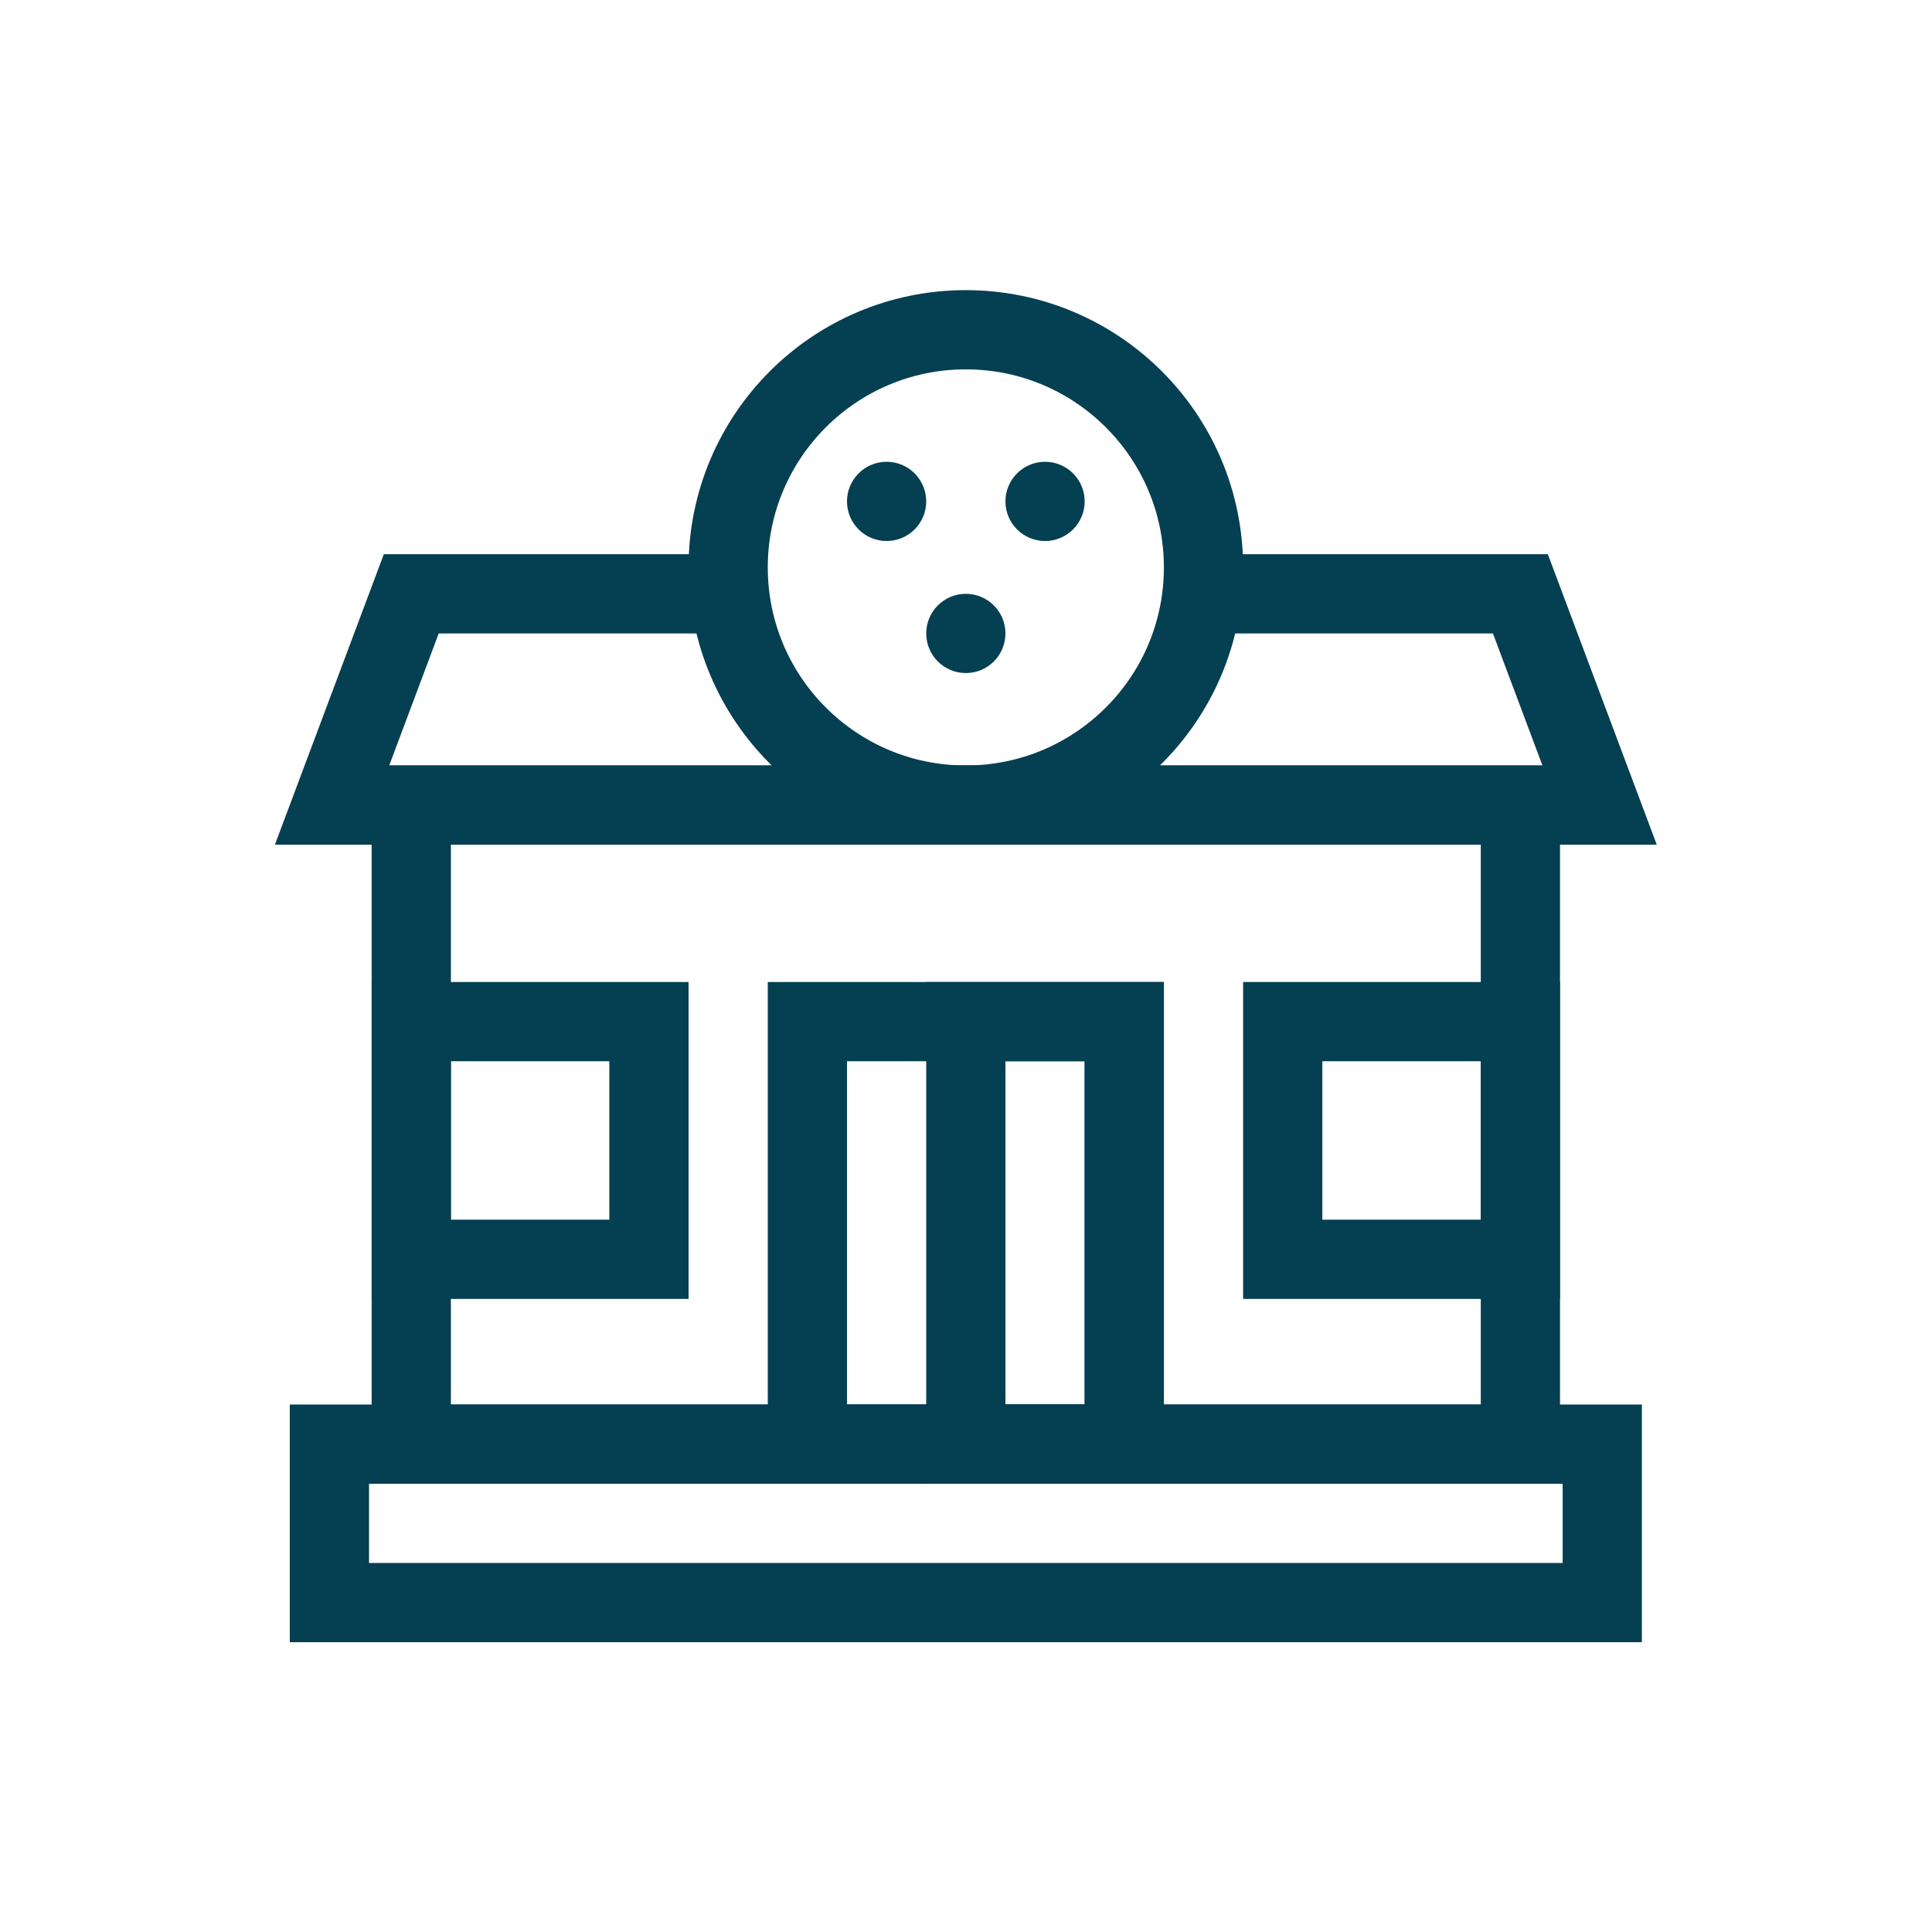 <svg xmlns="http://www.w3.org/2000/svg" width="300" height="300" viewBox="0 0 682.667 682.667"><g transform="matrix(0.7,0,0,0.7,102.4,102.4)"><defs><path d="M 0,512 H 512 V 0 H 0 Z" fill="#053f52" fill-opacity="1" stroke="none"></path></defs><g id="g15" transform="matrix(1.333,0,0,-1.333,0,682.667)"><g id="g17"><g id="g19"><path d="M 466,317 H 46 V 75 h 420 z" fill="none" fill-opacity="1" stroke="#053f52" stroke-width="30"></path><path d="M 497,15 H 15 v 60 h 482 z" fill="none" fill-opacity="1" stroke="#053f52" stroke-width="30"></path><g id="g29" transform="translate(345.413,397)"><path d="m 0,0 h 120.587 l 30,-80 h -240" fill="none" fill-opacity="1" stroke="#053f52" stroke-width="30"></path></g><g id="g33" transform="translate(166.587,397)"><path d="m 0,0 h -120.587 l -30,-80 h 240" fill="none" fill-opacity="1" stroke="#053f52" stroke-width="30"></path></g><g id="g37" transform="translate(346,407)"><path d="m 0,0 c 0,49.706 -40.294,90 -90,90 -49.706,0 -90,-40.294 -90,-90 0,-49.706 40.294,-90 90,-90 49.706,0 90,40.294 90,90 z" fill="none" fill-opacity="1" stroke="#053f52" stroke-width="30"></path></g><g id="g41" transform="translate(271,382)"><path d="m 0,0 c 0,8.284 -6.716,15 -15,15 -8.284,0 -15,-6.716 -15,-15 0,-8.284 6.716,-15 15,-15 8.284,0 15,6.716 15,15" fill="#053f52" fill-opacity="1" stroke="none"></path></g><g id="g45" transform="translate(301,432)"><path d="m 0,0 c 0,8.284 -6.716,15 -15,15 -8.284,0 -15,-6.716 -15,-15 0,-8.284 6.716,-15 15,-15 8.284,0 15,6.716 15,15" fill="#053f52" fill-opacity="1" stroke="none"></path></g><g id="g49" transform="translate(211,432)"><path d="M 0,0 C 0,8.284 6.716,15 15,15 23.284,15 30,8.284 30,0 30,-8.284 23.284,-15 15,-15 6.716,-15 0,-8.284 0,0" fill="#053f52" fill-opacity="1" stroke="none"></path></g><path d="M 316,75 H 196 v 160 h 120 z" fill="none" fill-opacity="1" stroke="#053f52" stroke-width="30"></path><path d="m 316,75 h -60 v 160 h 60 z" fill="none" fill-opacity="1" stroke="#053f52" stroke-width="30"></path><path d="m 466,145 h -90 v 90 h 90 z" fill="none" fill-opacity="1" stroke="#053f52" stroke-width="30"></path><path d="M 136,145 H 46 v 90 h 90 z" fill="none" fill-opacity="1" stroke="#053f52" stroke-width="30"></path></g></g></g></g></svg>